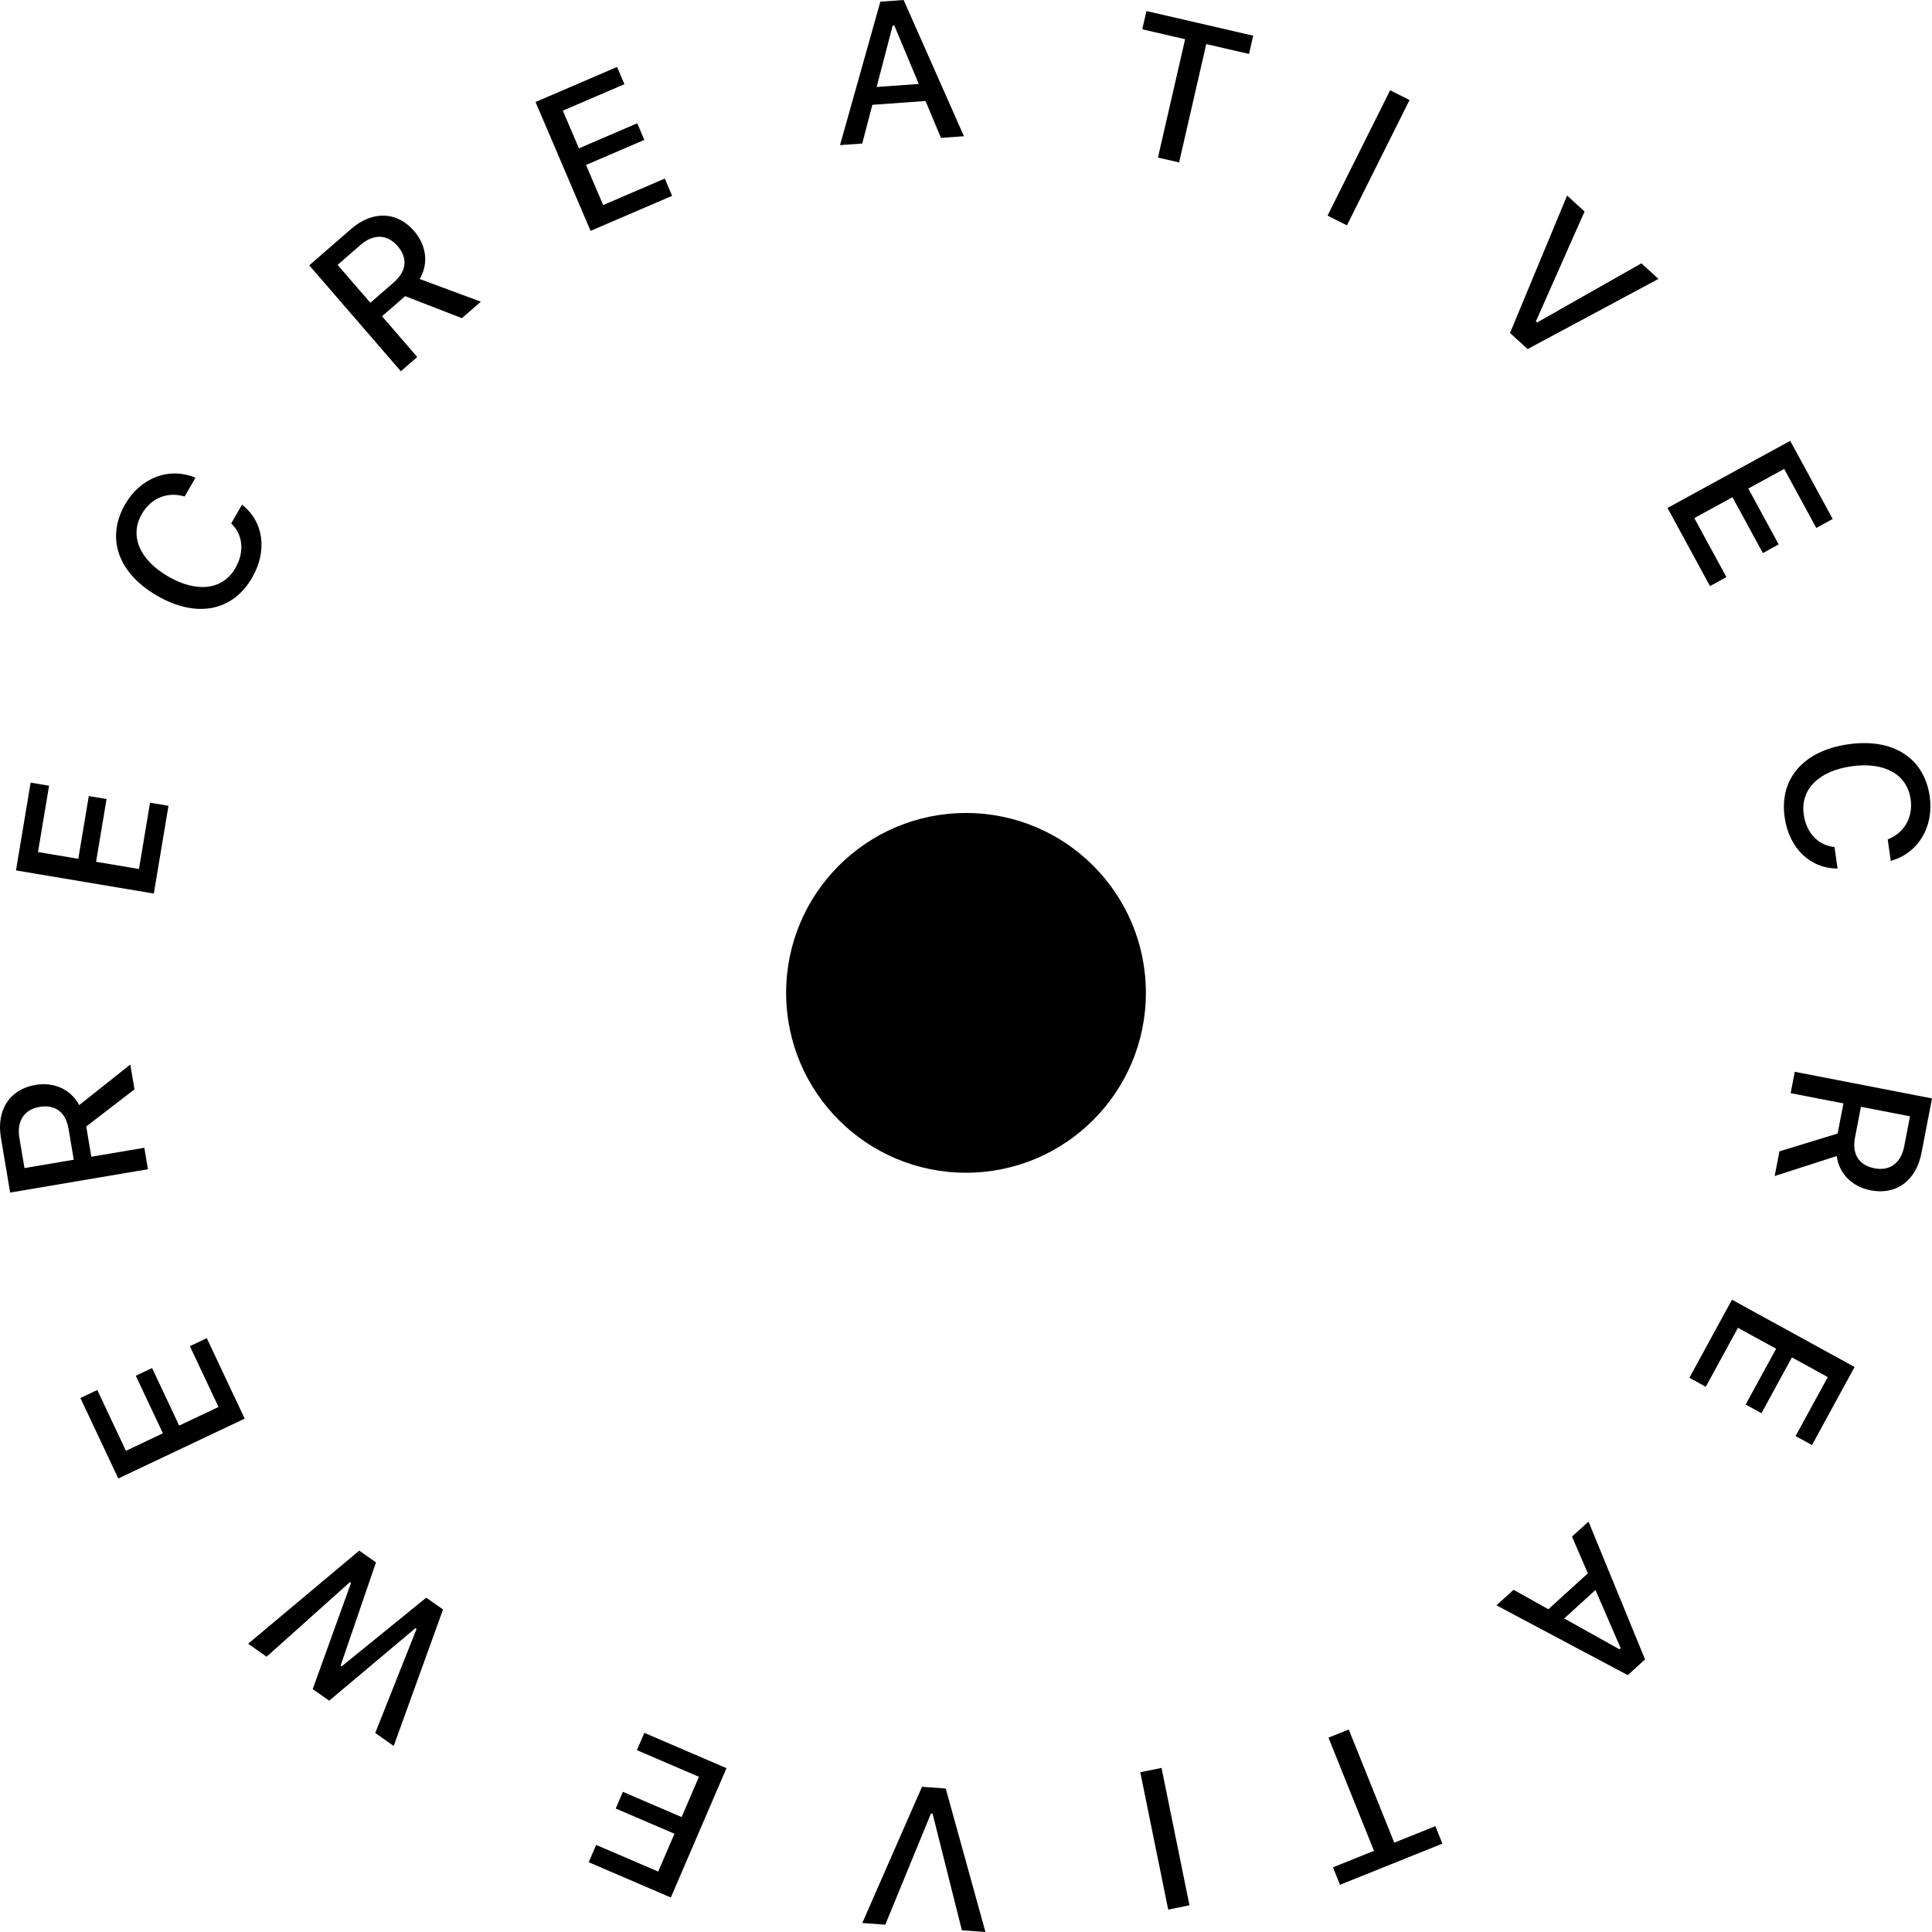 <svg xmlns="http://www.w3.org/2000/svg" width="140" height="140" viewBox="0 0 140 140" fill="none"><path d="M96.266 125.917L99.564 134.118L96.592 135.313L97.101 136.579L104.522 133.597L104.013 132.33L101.034 133.527L97.736 125.326L96.266 125.917Z" fill="black"></path><path d="M24.764 120.747L24.683 120.691L27.245 113.217L26.032 112.365L17.98 119.112L19.319 120.052L25.355 114.648L25.436 114.705L22.66 122.398L23.856 123.238L30.104 117.983L30.185 118.039L27.191 125.579L28.53 126.52L32.104 116.628L30.885 115.773L24.764 120.747Z" fill="black"></path><path d="M13.76 97.549L15.834 101.954L12.984 103.304L11.021 99.134L9.841 99.693L11.804 103.862L9.125 105.131L7.051 100.725L5.826 101.305L8.572 107.137L17.731 102.8L14.985 96.969L13.76 97.549Z" fill="black"></path><path d="M6.618 83.822L6.249 81.629L9.746 78.937L9.443 77.139L5.739 80.08C5.125 78.927 3.91 78.39 2.56 78.619C0.699 78.934 -0.273 80.434 0.067 82.454L0.735 86.418L10.721 84.727L10.459 83.172L6.618 83.822ZM1.774 84.643L1.404 82.449C1.202 81.248 1.75 80.398 2.864 80.21C4.006 80.016 4.766 80.602 4.968 81.802L5.345 84.038L1.774 84.643Z" fill="black"></path><path d="M10.873 58.167L10.07 62.972L6.962 62.449L7.722 57.901L6.434 57.685L5.674 62.233L2.753 61.742L3.556 56.937L2.22 56.713L1.157 63.073L11.146 64.751L12.209 58.391L10.873 58.167Z" fill="black"></path><path d="M18.269 41.861C19.399 39.898 19.105 37.802 17.537 36.569L16.755 37.929C17.612 38.75 17.729 39.996 17.059 41.161C16.147 42.747 14.278 42.982 12.192 41.776C10.107 40.57 9.368 38.826 10.276 37.246C10.943 36.088 12.145 35.604 13.38 35.978L14.162 34.618C12.279 33.821 10.182 34.607 9.066 36.547C7.66 38.992 8.55 41.53 11.389 43.172C14.223 44.811 16.863 44.306 18.269 41.861Z" fill="black"></path><path d="M27.683 22.917L29.359 21.46L33.47 23.056L34.844 21.862L30.412 20.218C31.075 19.093 30.899 17.773 30.003 16.736C28.766 15.305 26.983 15.253 25.44 16.594L22.411 19.227L29.047 26.902L30.235 25.869L27.683 22.917ZM24.464 19.194L26.14 17.737C27.057 16.94 28.066 16.967 28.806 17.823C29.565 18.701 29.462 19.656 28.544 20.454L26.837 21.939L24.464 19.194Z" fill="black"></path><path d="M48.172 12.941L43.707 14.859L42.466 11.953L46.692 10.138L46.177 8.934L41.952 10.75L40.785 8.019L45.249 6.101L44.716 4.852L38.806 7.391L42.795 16.729L48.705 14.19L48.172 12.941Z" fill="black"></path><path d="M68.186 9.991L69.852 9.872L65.482 0L63.795 0.121L60.871 10.516L62.481 10.401L63.216 7.595L67.067 7.319L68.186 9.991ZM64.686 1.857L64.805 1.849L66.578 6.083L63.525 6.302L64.686 1.857Z" fill="black"></path><path d="M85.442 11.771L87.41 3.195L90.508 3.91L90.812 2.586L83.076 0.8L82.773 2.124L85.878 2.841L83.91 11.417L85.442 11.771Z" fill="black"></path><path d="M97.605 16.331L102.141 7.248L100.735 6.542L96.199 15.625L97.605 16.331Z" fill="black"></path><path d="M110.699 25.294L120.179 20.21L118.943 19.082L111.383 23.368L111.295 23.287L114.825 15.326L113.558 14.171L109.422 24.129L110.699 25.294Z" fill="black"></path><path d="M125.102 41.819L122.776 37.543L125.542 36.029L127.744 40.077L128.89 39.45L126.688 35.402L129.289 33.98L131.615 38.257L132.804 37.606L129.725 31.945L120.833 36.809L123.913 42.47L125.102 41.819Z" fill="black"></path><path d="M129.323 59.225C129.644 61.469 131.165 62.936 133.157 62.935L132.935 61.38C131.756 61.265 130.896 60.358 130.706 59.026C130.447 57.214 131.773 55.872 134.156 55.53C136.539 55.188 138.194 56.102 138.452 57.907C138.641 59.231 137.993 60.356 136.791 60.827L137.013 62.381C138.985 61.842 140.151 59.925 139.834 57.709C139.435 54.914 137.172 53.468 133.928 53.934C130.69 54.399 128.924 56.43 129.323 59.225Z" fill="black"></path><path d="M133.582 79.957L133.161 82.141L128.944 83.431L128.599 85.221L133.097 83.771C133.269 85.066 134.219 85.996 135.562 86.257C137.416 86.616 138.85 85.554 139.239 83.542L140 79.596L130.057 77.666L129.758 79.215L133.582 79.957ZM138.406 80.892L137.984 83.077C137.754 84.272 136.944 84.876 135.835 84.66C134.698 84.44 134.19 83.624 134.421 82.428L134.85 80.203L138.406 80.892Z" fill="black"></path><path d="M123.607 100.491L125.939 96.217L128.704 97.734L126.497 101.779L127.642 102.408L129.849 98.362L132.448 99.788L130.116 104.062L131.304 104.714L134.391 99.057L125.506 94.182L122.419 99.839L123.607 100.491Z" fill="black"></path><path d="M109.676 115.202L108.439 116.328L117.954 121.387L119.207 120.247L115.109 110.26L113.913 111.348L115.062 114.01L112.202 116.611L109.676 115.202ZM117.438 119.433L117.349 119.513L113.348 117.28L115.614 115.218L117.438 119.433Z" fill="black"></path><path d="M82.629 128.424L84.653 138.378L86.193 138.063L84.169 128.109L82.629 128.424Z" fill="black"></path><path d="M66.811 129.478L62.485 139.348L64.151 139.47L67.459 131.417L67.578 131.426L69.702 139.875L71.409 140L68.533 129.604L66.811 129.478Z" fill="black"></path><path d="M46.152 126.823L50.648 128.755L49.394 131.672L45.138 129.843L44.618 131.051L48.874 132.88L47.695 135.621L43.199 133.689L42.66 134.943L48.611 137.501L52.643 128.127L46.691 125.569L46.152 126.823Z" fill="black"></path><path d="M83.035 71.946C83.035 79.145 77.199 84.981 70 84.981C62.801 84.981 56.966 79.145 56.966 71.946C56.966 64.748 62.801 58.912 70 58.912C77.199 58.912 83.035 64.748 83.035 71.946Z" fill="black"></path></svg>